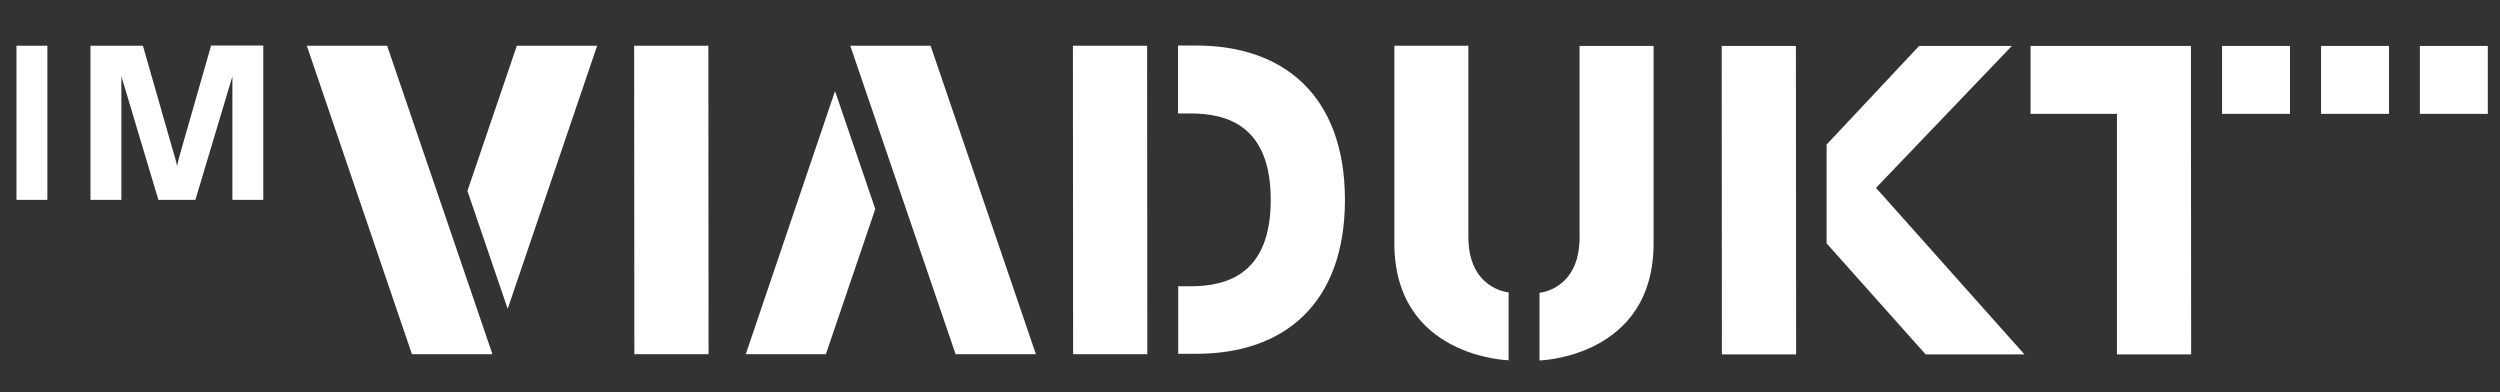 <?xml version="1.0" encoding="UTF-8"?><svg id="Ebene_1" xmlns="http://www.w3.org/2000/svg" width="122.96" height="19.28" viewBox="0 0 122.96 19.28"><rect x="0" y="0" width="122.96" height="19.28" fill="#333333" stroke="none"/><path id="path14" d="M31.19,2.25h3.65s.01,15.17.01,15.17h-3.65s-.01-15.17-.01-15.17" style="fill:#fff;"/><path id="path16" d="M52.77,2.25h3.65s.01,15.17.01,15.17h-3.65s-.01-15.17-.01-15.17" style="fill:#fff;"/><path id="path18" d="M57.94,14.08h.61c1.82,0,3.95-.61,3.95-4.25s-2.13-4.25-3.95-4.25h-.61s0-3.34,0-3.34h.91c4.25,0,7.29,2.43,7.3,7.58,0,5.16-3.04,7.58-7.29,7.58h-.91s0-3.34,0-3.34" style="fill:#fff;"/><path id="path20" d="M72.22,2.25v9.4c0,2.58,1.98,2.73,1.98,2.73v3.34s-5.62-.14-5.62-5.76V2.25s3.64,0,3.64,0" style="fill:#fff;"/><path id="path22" d="M81.33,2.26v9.71c0,5.61-5.61,5.76-5.61,5.76v-3.33s1.97-.15,1.97-2.73V2.26s3.64,0,3.64,0" style="fill:#fff;"/><path id="path24" d="M84.68,2.26h3.65s.01,15.17.01,15.17h-3.65s-.01-15.17-.01-15.17" style="fill:#fff;"/><path id="path26" d="M89.84,7.11l4.55-4.85h4.56s-6.68,6.98-6.68,6.98l7.3,8.19h-4.86s-4.87-5.46-4.87-5.46v-4.85" style="fill:#fff;"/><path id="path28" d="M112.63,5.6h-3.34s0-3.34,0-3.34h3.34s0,3.34,0,3.34" style="fill:#fff;"/><path id="path30" d="M117.5,5.6h-3.34s0-3.34,0-3.34h3.34s0,3.34,0,3.34" style="fill:#fff;"/><path id="path32" d="M122.36,5.6h-3.34s0-3.34,0-3.34h3.34s0,3.34,0,3.34" style="fill:#fff;"/><path id="path34" d="M.81,9.83V2.25s1.52,0,1.52,0v7.58s-1.52,0-1.52,0" style="fill:#fff;"/><path id="path36" d="M10.38,2.25l-1.52,5.31s-.11.38-.15.61c-.04-.23-.16-.61-.16-.61l-1.52-5.31h-2.58s0,7.58,0,7.58h1.52s0-6.08,0-6.08l1.82,6.08h1.82s1.82-6.07,1.82-6.07v6.07s1.52,0,1.52,0V2.24s-2.59,0-2.59,0" style="fill:#fff;"/><path id="path38" d="M107.77,2.26h-7.9s0,3.34,0,3.34h4.25s0,11.83,0,11.83h3.65s-.01-11.83-.01-11.83h0v-3.34" style="fill:#fff;"/><path id="path40" d="M36.67,17.42h3.95s2.43-7.14,2.43-7.14l-1.98-5.8-4.39,12.94" style="fill:#fff;"/><path id="path42" d="M29.37,2.25h-3.95s-2.43,7.14-2.43,7.14l1.98,5.8,4.4-12.94" style="fill:#fff;"/><path id="path44" d="M47,17.42l-5.18-15.17h3.95s5.18,15.17,5.18,15.17h-3.95" style="fill:#fff;"/><path id="path46" d="M20.26,17.42L15.09,2.25h3.95s5.18,15.17,5.18,15.17h-3.95" style="fill:#fff;"/></svg>